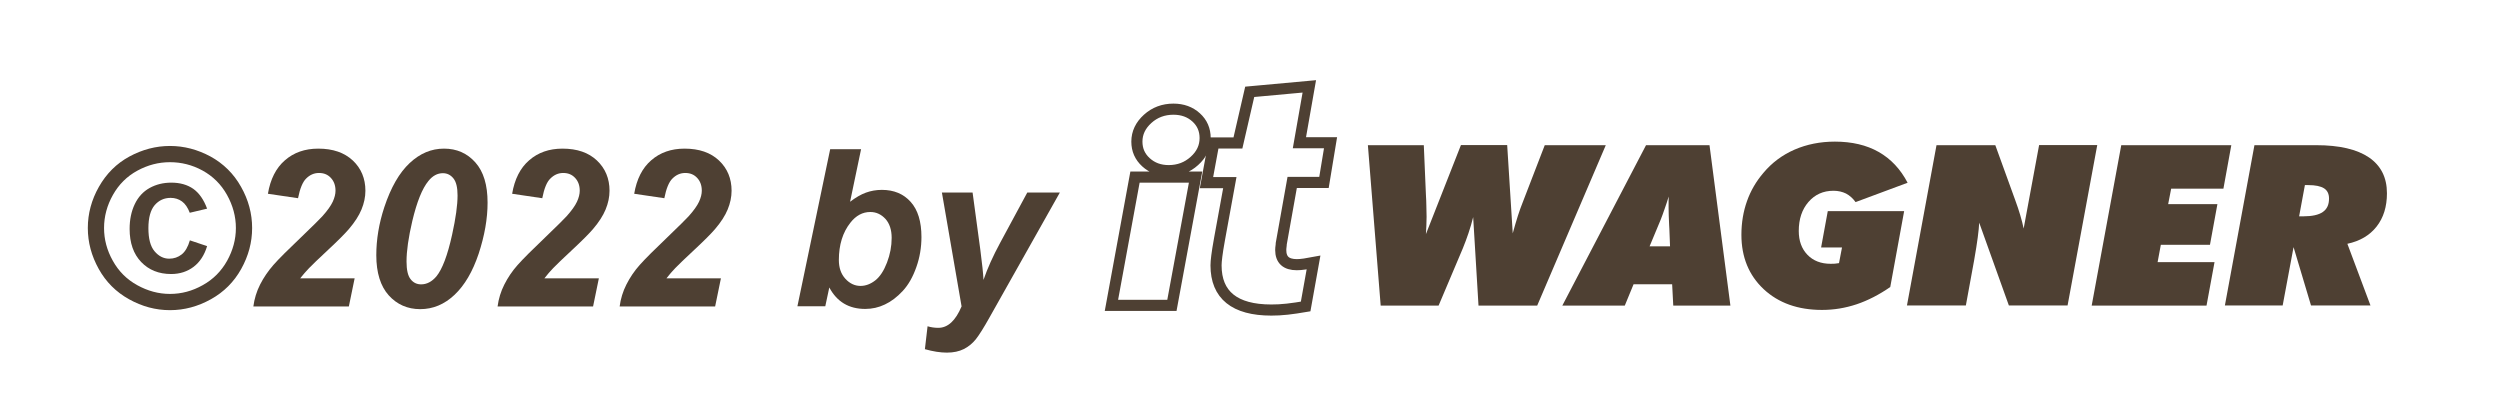 <?xml version="1.0" encoding="utf-8"?>
<!-- Generator: Adobe Illustrator 26.0.2, SVG Export Plug-In . SVG Version: 6.00 Build 0)  -->
<svg version="1.1" id="Ebene_1" xmlns="http://www.w3.org/2000/svg" xmlns:xlink="http://www.w3.org/1999/xlink" x="0px" y="0px"
	 viewBox="0 0 224.89 37.33" style="enable-background:new 0 0 224.89 37.33;" xml:space="preserve">
<style type="text/css">
	.st0{fill:none;stroke:#4e4033;stroke-miterlimit:10;}
	.st1{fill:#4e4033;}
</style>
<g>
	<g>
		<path class="st0" d="M99.98,27.47l2.12-11.54h5.45l-2.13,11.54H99.98z M105.13,15.35c-0.81,0-1.49-0.25-2.04-0.75
			c-0.55-0.5-0.82-1.12-0.82-1.86c0-0.79,0.33-1.47,0.97-2.05s1.42-0.87,2.32-0.87c0.82,0,1.5,0.25,2.04,0.74
			c0.54,0.49,0.81,1.11,0.81,1.86c0,0.79-0.32,1.48-0.97,2.06C106.8,15.06,106.03,15.35,105.13,15.35z"/>
		<path class="st0" d="M117.78,7.77l-0.89,5.07h2.8l-0.59,3.57h-2.86l-0.98,5.49c0,0.03,0,0.08-0.01,0.14
			c-0.03,0.21-0.04,0.36-0.04,0.45c0,0.44,0.12,0.77,0.36,0.99c0.24,0.22,0.61,0.33,1.09,0.33c0.2,0,0.43-0.02,0.7-0.06
			c0.26-0.04,0.53-0.09,0.8-0.14l-0.71,3.96c-0.58,0.1-1.13,0.18-1.65,0.24c-0.52,0.06-1,0.08-1.44,0.08
			c-1.65,0-2.89-0.34-3.72-1.01c-0.83-0.67-1.25-1.67-1.25-3.01c0-0.38,0.09-1.13,0.29-2.23l0.03-0.17l0.92-5.04h-2.1l0.66-3.57
			h2.17l1.06-4.6L117.78,7.77z"/>
	</g>
	<g>
		<path class="st1" d="M124.2,27.49l-1.15-14.43h5.03l0.19,4.46c0.02,0.35,0.04,0.7,0.04,1.03c0.01,0.33,0.02,0.65,0.02,0.96
			c0,0.27-0.01,0.53-0.02,0.78c-0.01,0.25-0.02,0.51-0.04,0.77l3.15-8.01h4.16l0.5,7.94c0.16-0.58,0.31-1.1,0.46-1.57
			c0.15-0.47,0.3-0.87,0.43-1.2l1.99-5.16h5.49l-6.17,14.43H133l-0.48-7.96c-0.12,0.49-0.26,0.97-0.42,1.44
			c-0.16,0.46-0.32,0.92-0.51,1.37l-2.18,5.15H124.2z"/>
		<path class="st1" d="M140.54,27.49l7.53-14.43h5.71l1.88,14.43h-5.14l-0.1-1.92h-3.47l-0.79,1.92H140.54z M148.39,22.16h1.84
			l-0.06-1.55c-0.01-0.08-0.01-0.21-0.02-0.36c-0.03-0.64-0.05-1.16-0.05-1.56c0-0.26,0-0.46,0-0.61c0-0.14,0.01-0.28,0.01-0.4
			c-0.12,0.39-0.24,0.76-0.37,1.12c-0.12,0.36-0.24,0.68-0.35,0.96L148.39,22.16z"/>
		<path class="st1" d="M170.04,25.82c-1,0.69-2.01,1.21-3.02,1.55c-1.02,0.34-2.05,0.51-3.12,0.51c-2.16,0-3.91-0.62-5.25-1.87
			c-1.33-1.25-2-2.88-2-4.89c0-1.08,0.17-2.09,0.5-3.02c0.33-0.94,0.83-1.79,1.48-2.55c0.76-0.91,1.7-1.61,2.8-2.09
			c1.11-0.48,2.32-0.72,3.63-0.72c1.53,0,2.85,0.31,3.94,0.93c1.09,0.62,1.96,1.54,2.6,2.77l-4.68,1.74
			c-0.25-0.35-0.54-0.6-0.86-0.77c-0.33-0.16-0.7-0.25-1.13-0.25c-0.92,0-1.67,0.34-2.25,1.01c-0.58,0.67-0.87,1.54-0.87,2.61
			c0,0.89,0.26,1.6,0.78,2.14c0.52,0.54,1.22,0.81,2.09,0.81c0.12,0,0.24,0,0.37-0.01c0.12-0.01,0.25-0.03,0.38-0.05l0.27-1.41
			h-1.88l0.6-3.27h6.87L170.04,25.82z"/>
		<path class="st1" d="M171.54,27.49l2.66-14.43h5.29l1.66,4.58c0.03,0.07,0.07,0.18,0.12,0.33c0.37,1,0.62,1.86,0.77,2.59
			l1.39-7.51h5.23l-2.67,14.43h-5.28l-2.67-7.45c-0.03,0.68-0.17,1.77-0.44,3.29l-0.02,0.12l-0.74,4.04H171.54z"/>
		<path class="st1" d="M188.16,27.49l2.66-14.43h9.9l-0.71,3.91h-4.7l-0.27,1.39h4.43l-0.67,3.66h-4.42l-0.29,1.56h5.12l-0.72,3.91
			H188.16z"/>
		<path class="st1" d="M200.14,27.49l2.66-14.43h5.56c2.08,0,3.66,0.37,4.74,1.1c1.08,0.74,1.62,1.81,1.62,3.23
			c0,1.2-0.31,2.2-0.93,2.99s-1.5,1.31-2.63,1.55l2.08,5.55h-5.35l-1.57-5.25l-0.98,5.25H200.14z M206.82,19.46h0.38
			c0.79,0,1.38-0.13,1.75-0.39c0.38-0.26,0.56-0.66,0.56-1.21c0-0.42-0.15-0.73-0.45-0.92c-0.3-0.19-0.77-0.29-1.42-0.29h-0.3
			L206.82,19.46z"/>
	</g>
</g>
<g>
	<path class="st1" d="M15.29,13.13c1.27,0,2.48,0.32,3.65,0.95c1.16,0.64,2.08,1.54,2.74,2.72c0.67,1.18,1,2.42,1,3.71
		c0,1.29-0.33,2.51-0.98,3.68c-0.65,1.17-1.56,2.08-2.73,2.73c-1.17,0.65-2.39,0.98-3.68,0.98s-2.51-0.33-3.68-0.98
		c-1.17-0.65-2.08-1.56-2.73-2.73c-0.65-1.17-0.98-2.39-0.98-3.68c0-1.29,0.33-2.53,1-3.71s1.58-2.09,2.74-2.72
		C12.81,13.45,14.02,13.13,15.29,13.13z M15.29,14.59c-1.02,0-1.99,0.25-2.93,0.76s-1.67,1.24-2.2,2.18s-0.8,1.94-0.8,2.98
		c0,1.03,0.26,2.01,0.79,2.95c0.52,0.94,1.25,1.67,2.19,2.19c0.94,0.52,1.92,0.79,2.95,0.79s2.01-0.26,2.95-0.79
		c0.94-0.52,1.67-1.26,2.19-2.19c0.52-0.94,0.79-1.92,0.79-2.95c0-1.03-0.27-2.03-0.8-2.98s-1.27-1.68-2.2-2.19
		S16.3,14.59,15.29,14.59z M17.08,21.62l1.55,0.52c-0.24,0.81-0.65,1.43-1.21,1.86c-0.57,0.43-1.24,0.65-2.03,0.65
		c-1.1,0-2-0.36-2.69-1.08s-1.04-1.71-1.04-2.98c0-0.83,0.15-1.57,0.46-2.22c0.31-0.65,0.75-1.13,1.34-1.46
		c0.58-0.32,1.23-0.48,1.95-0.48c0.79,0,1.45,0.19,1.98,0.56c0.53,0.38,0.94,0.97,1.24,1.78l-1.56,0.37
		c-0.18-0.47-0.41-0.81-0.7-1.02c-0.29-0.21-0.63-0.32-1.02-0.32c-0.58,0-1.06,0.22-1.44,0.66c-0.37,0.44-0.56,1.13-0.56,2.07
		s0.18,1.63,0.55,2.07c0.37,0.44,0.81,0.67,1.32,0.67c0.43,0,0.8-0.13,1.12-0.38C16.66,22.64,16.91,22.21,17.08,21.62z"/>
	<path class="st1" d="M26.81,17.83l-2.71-0.4c0.22-1.31,0.73-2.32,1.53-3.01c0.8-0.7,1.8-1.05,3-1.05c1.32,0,2.35,0.36,3.11,1.07
		c0.75,0.71,1.13,1.62,1.13,2.72c0,0.56-0.12,1.12-0.35,1.68c-0.23,0.56-0.61,1.15-1.14,1.77c-0.38,0.44-1,1.06-1.86,1.86
		c-0.86,0.8-1.43,1.35-1.71,1.64c-0.28,0.29-0.55,0.6-0.81,0.93h4.9l-0.52,2.53h-8.59c0.09-0.69,0.29-1.35,0.61-1.98
		s0.72-1.21,1.19-1.75s1.35-1.41,2.61-2.61c0.95-0.91,1.55-1.51,1.8-1.78c0.45-0.5,0.76-0.94,0.93-1.3c0.17-0.37,0.25-0.7,0.25-0.99
		c0-0.48-0.14-0.86-0.42-1.16c-0.28-0.3-0.63-0.44-1.07-0.44c-0.44,0-0.82,0.17-1.15,0.5C27.23,16.36,26.98,16.96,26.81,17.83z"/>
	<path class="st1" d="M33.85,22.96c0-1.42,0.24-2.86,0.72-4.32c0.59-1.78,1.35-3.1,2.28-3.97c0.93-0.87,1.95-1.3,3.09-1.3
		c1.14,0,2.08,0.41,2.82,1.24c0.74,0.83,1.1,2.03,1.1,3.62c0,1.45-0.27,2.97-0.8,4.59c-0.54,1.61-1.26,2.84-2.17,3.7
		c-0.91,0.86-1.94,1.29-3.09,1.29c-1.14,0-2.09-0.42-2.83-1.24S33.85,24.53,33.85,22.96z M36.57,23.52c0,0.76,0.12,1.29,0.37,1.6
		c0.24,0.31,0.56,0.46,0.94,0.46c0.51,0,0.97-0.24,1.37-0.71c0.53-0.64,1.01-1.89,1.42-3.76c0.33-1.49,0.49-2.66,0.49-3.53
		c0-0.71-0.12-1.22-0.37-1.53c-0.25-0.31-0.56-0.47-0.95-0.47c-0.49,0-0.92,0.23-1.3,0.7c-0.56,0.68-1.04,1.88-1.45,3.6
		C36.74,21.37,36.57,22.58,36.57,23.52z"/>
	<path class="st1" d="M48.78,17.83l-2.71-0.4c0.22-1.31,0.73-2.32,1.53-3.01c0.8-0.7,1.8-1.05,3-1.05c1.32,0,2.35,0.36,3.1,1.07
		c0.75,0.71,1.13,1.62,1.13,2.72c0,0.56-0.12,1.12-0.35,1.68c-0.23,0.56-0.61,1.15-1.14,1.77c-0.38,0.44-1,1.06-1.86,1.86
		s-1.43,1.35-1.71,1.64c-0.28,0.29-0.55,0.6-0.8,0.93h4.9l-0.52,2.53h-8.59c0.09-0.69,0.29-1.35,0.61-1.98
		c0.32-0.63,0.71-1.21,1.19-1.75s1.35-1.41,2.61-2.61c0.95-0.91,1.55-1.51,1.8-1.78c0.45-0.5,0.76-0.94,0.93-1.3
		c0.17-0.37,0.25-0.7,0.25-0.99c0-0.48-0.14-0.86-0.42-1.16c-0.28-0.3-0.63-0.44-1.07-0.44c-0.44,0-0.82,0.17-1.15,0.5
		C49.19,16.36,48.95,16.96,48.78,17.83z"/>
	<path class="st1" d="M59.76,17.83l-2.71-0.4c0.22-1.31,0.73-2.32,1.53-3.01c0.8-0.7,1.8-1.05,3-1.05c1.32,0,2.35,0.36,3.1,1.07
		c0.75,0.71,1.13,1.62,1.13,2.72c0,0.56-0.12,1.12-0.35,1.68c-0.23,0.56-0.61,1.15-1.14,1.77c-0.38,0.44-1,1.06-1.86,1.86
		s-1.43,1.35-1.71,1.64c-0.28,0.29-0.55,0.6-0.8,0.93h4.9l-0.52,2.53h-8.59c0.09-0.69,0.29-1.35,0.61-1.98
		c0.32-0.63,0.71-1.21,1.19-1.75s1.35-1.41,2.61-2.61c0.95-0.91,1.55-1.51,1.8-1.78c0.45-0.5,0.76-0.94,0.93-1.3
		c0.17-0.37,0.25-0.7,0.25-0.99c0-0.48-0.14-0.86-0.42-1.16c-0.28-0.3-0.63-0.44-1.07-0.44c-0.44,0-0.82,0.17-1.15,0.5
		C60.18,16.36,59.93,16.96,59.76,17.83z"/>
	<path class="st1" d="M71.73,27.56l2.95-14.14h2.78l-0.99,4.73c0.51-0.39,0.98-0.66,1.42-0.82c0.44-0.16,0.92-0.25,1.44-0.25
		c1.08,0,1.95,0.36,2.59,1.08c0.65,0.72,0.97,1.78,0.97,3.16c0,0.93-0.15,1.84-0.46,2.71c-0.31,0.88-0.71,1.59-1.22,2.14
		c-0.51,0.55-1.05,0.96-1.61,1.22c-0.56,0.27-1.15,0.4-1.77,0.4c-1.47,0-2.54-0.64-3.23-1.93l-0.36,1.69H71.73z M75.46,23.39
		c0,0.69,0.19,1.25,0.58,1.68c0.39,0.43,0.85,0.65,1.37,0.65c0.46,0,0.91-0.17,1.33-0.5c0.42-0.33,0.77-0.87,1.05-1.6
		c0.28-0.73,0.42-1.47,0.42-2.22c0-0.73-0.19-1.3-0.56-1.71c-0.38-0.41-0.83-0.62-1.36-0.62c-0.69,0-1.29,0.32-1.79,0.96
		C75.81,20.9,75.46,22.02,75.46,23.39z"/>
	<path class="st1" d="M84.73,17.32h2.76l0.69,5.1c0.17,1.31,0.27,2.23,0.29,2.76c0.36-1.05,0.86-2.15,1.49-3.32l2.45-4.54h2.93
		l-6.33,11.24c-0.52,0.93-0.93,1.58-1.23,1.96c-0.3,0.37-0.66,0.67-1.08,0.88s-0.93,0.32-1.52,0.32c-0.58,0-1.24-0.1-1.98-0.31
		l0.24-2.06c0.33,0.1,0.66,0.14,0.97,0.14c0.85,0,1.55-0.64,2.09-1.93L84.73,17.32z"/>
</g>
<g>
</g>
<g>
</g>
<g>
</g>
<g>
</g>
<g>
</g>
<g>
</g>
</svg>
